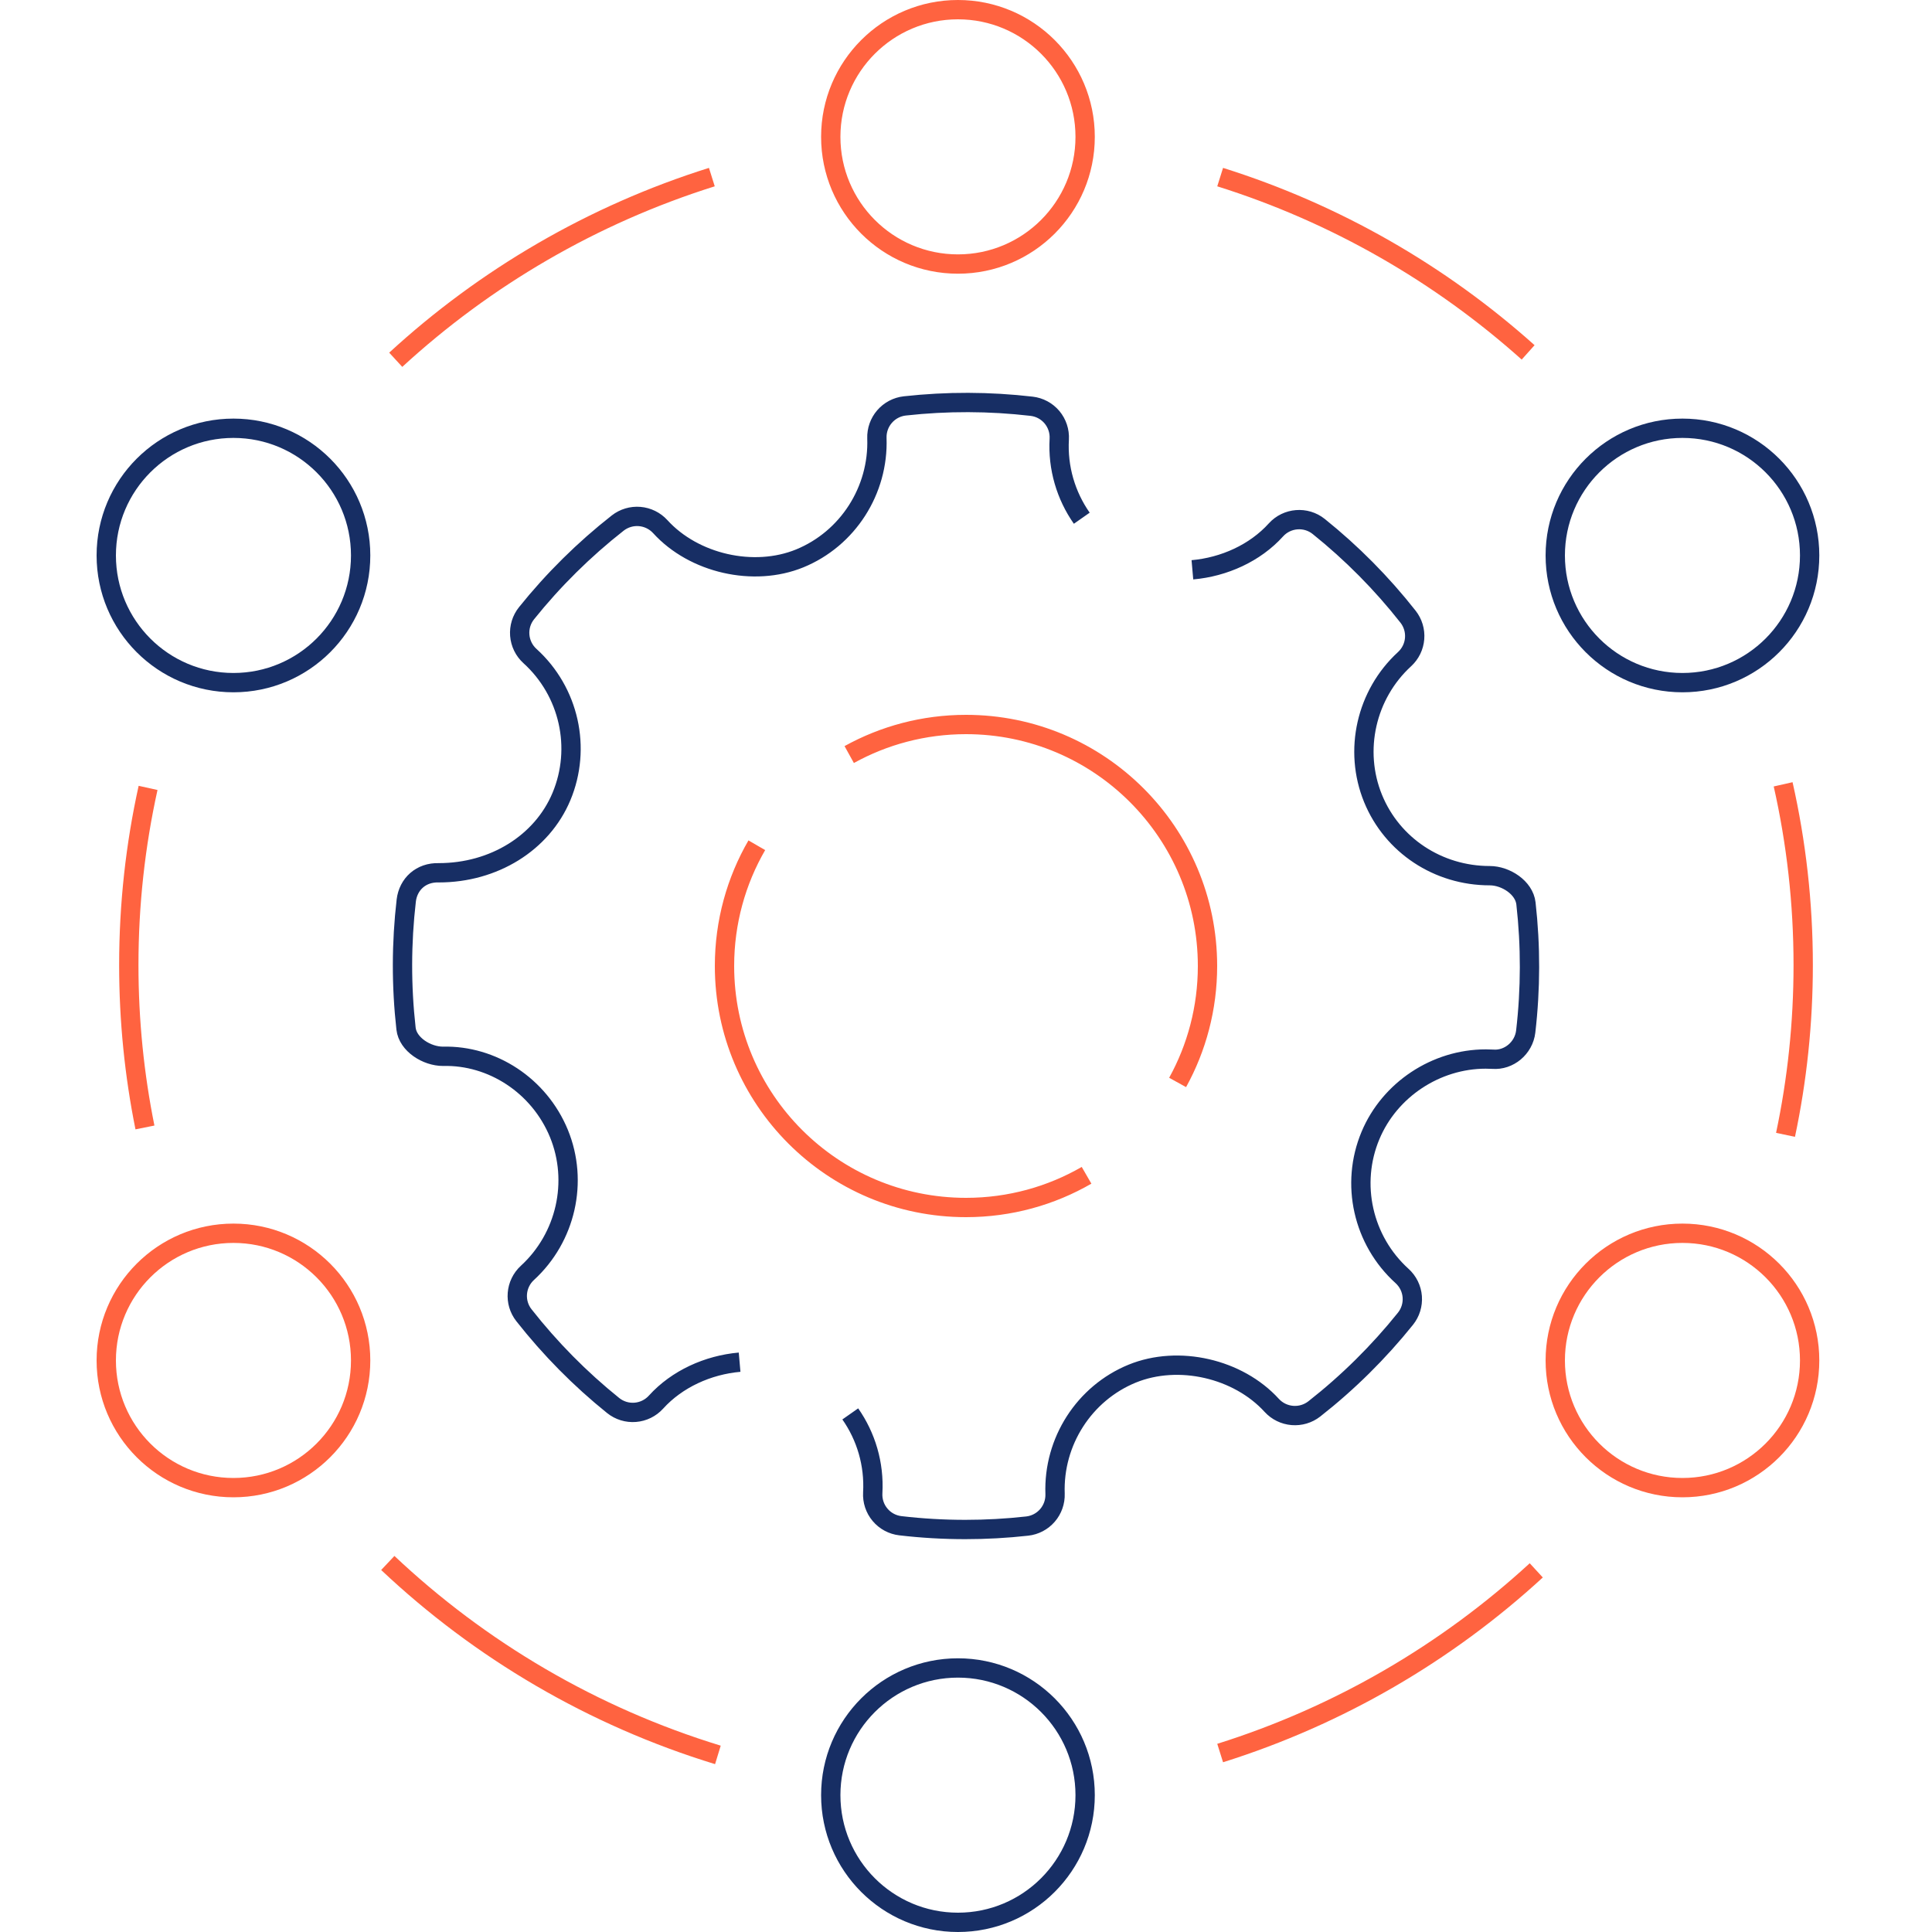 <svg width="120" height="120" viewBox="0 0 120 120" fill="none" xmlns="http://www.w3.org/2000/svg">
<path d="M24.58 22.346C30.131 17.244 36.813 13.326 44.214 11M9.197 48.938C8.413 52.483 8 56.165 8 59.942C8 63.394 8.345 66.767 9.003 70.028M24.087 97.079C29.826 102.493 36.818 106.622 44.59 109M75.786 108.884C83.187 106.558 89.869 102.64 95.42 97.538M110.902 70.487C111.622 67.084 112 63.556 112 59.942C112 56.086 111.57 52.329 110.754 48.716M94.915 21.887C89.465 17.009 82.964 13.256 75.786 11" stroke="#FF6340" stroke-width="1.2"/>
<circle cx="59.5" cy="8.5" r="7.9" stroke="#FF6340" stroke-width="1.2"/>
<circle cx="59.5" cy="111.5" r="7.9" stroke="#172E64" stroke-width="1.2"/>
<circle cx="14.5" cy="84.5" r="7.9" stroke="#FF6340" stroke-width="1.2"/>
<circle cx="104.5" cy="84.5" r="7.9" stroke="#FF6340" stroke-width="1.2"/>
<circle cx="14.5" cy="34.5" r="7.9" stroke="#172E64" stroke-width="1.2"/>
<circle cx="104.5" cy="34.5" r="7.9" stroke="#172E64" stroke-width="1.2"/>
<path d="M67.191 32.188C66.209 30.787 65.69 29.066 65.792 27.278C65.821 26.782 65.659 26.294 65.34 25.913C65.02 25.533 64.567 25.29 64.073 25.233C61.459 24.93 58.821 24.922 56.199 25.212C55.711 25.267 55.261 25.503 54.94 25.875C54.619 26.246 54.449 26.725 54.466 27.216C54.58 30.461 52.657 33.461 49.673 34.683C46.812 35.852 43.091 35 41.009 32.709C40.678 32.347 40.221 32.122 39.732 32.081C39.242 32.04 38.755 32.186 38.368 32.488C36.272 34.132 34.373 36.01 32.706 38.086C32.395 38.473 32.244 38.963 32.283 39.457C32.322 39.951 32.547 40.412 32.914 40.745C35.351 42.952 36.136 46.46 34.871 49.479C33.663 52.356 30.676 54.21 27.256 54.21C26.146 54.174 25.356 54.919 25.234 55.929C24.927 58.572 24.922 61.242 25.219 63.887C25.329 64.875 26.511 65.609 27.514 65.609C30.563 65.531 33.488 67.418 34.716 70.404C35.939 73.388 35.152 76.865 32.759 79.06C32.01 79.748 31.914 80.897 32.546 81.696C34.174 83.767 36.031 85.647 38.082 87.298C38.469 87.61 38.961 87.762 39.456 87.722C39.952 87.683 40.413 87.456 40.747 87.087C42.043 85.654 43.972 84.78 45.938 84.608M74.062 35.391C76.03 35.219 77.957 34.346 79.248 32.916C79.94 32.15 81.111 32.061 81.908 32.701C83.963 34.35 85.824 36.229 87.453 38.3C87.758 38.686 87.905 39.173 87.865 39.663C87.826 40.152 87.602 40.609 87.24 40.941C84.85 43.133 84.064 46.611 85.283 49.595C86.476 52.508 89.323 54.39 92.53 54.39C93.522 54.39 94.67 55.13 94.78 56.114C95.078 58.759 95.073 61.429 94.765 64.073C94.644 65.098 93.721 65.871 92.716 65.79L92.283 65.778C89.189 65.778 86.313 67.684 85.124 70.523C83.859 73.538 84.648 77.048 87.084 79.253C87.452 79.586 87.679 80.047 87.718 80.542C87.756 81.037 87.604 81.527 87.293 81.913C85.626 83.99 83.726 85.868 81.631 87.512C81.243 87.814 80.757 87.958 80.267 87.917C79.778 87.876 79.322 87.653 78.99 87.291C76.907 85.004 73.202 84.143 70.322 85.319C67.342 86.539 65.415 89.539 65.532 92.783C65.549 93.274 65.38 93.753 65.059 94.125C64.738 94.497 64.288 94.733 63.8 94.787C62.519 94.93 61.238 95 59.958 95C58.608 95 57.263 94.922 55.925 94.766C55.432 94.709 54.979 94.466 54.66 94.085C54.34 93.705 54.179 93.217 54.208 92.721C54.309 90.936 53.792 89.218 52.812 87.82" stroke="#172E64" stroke-width="1.2"/>
<path d="M47.007 52.5C45.73 54.706 45 57.268 45 60C45 68.284 51.716 75 60 75C62.727 75 65.285 74.272 67.488 73M52.746 46.867C54.896 45.678 57.369 45 60 45C68.284 45 75 51.716 75 60C75 62.623 74.327 65.088 73.144 67.233" stroke="#FF6340" stroke-width="1.2"/>
</svg>

